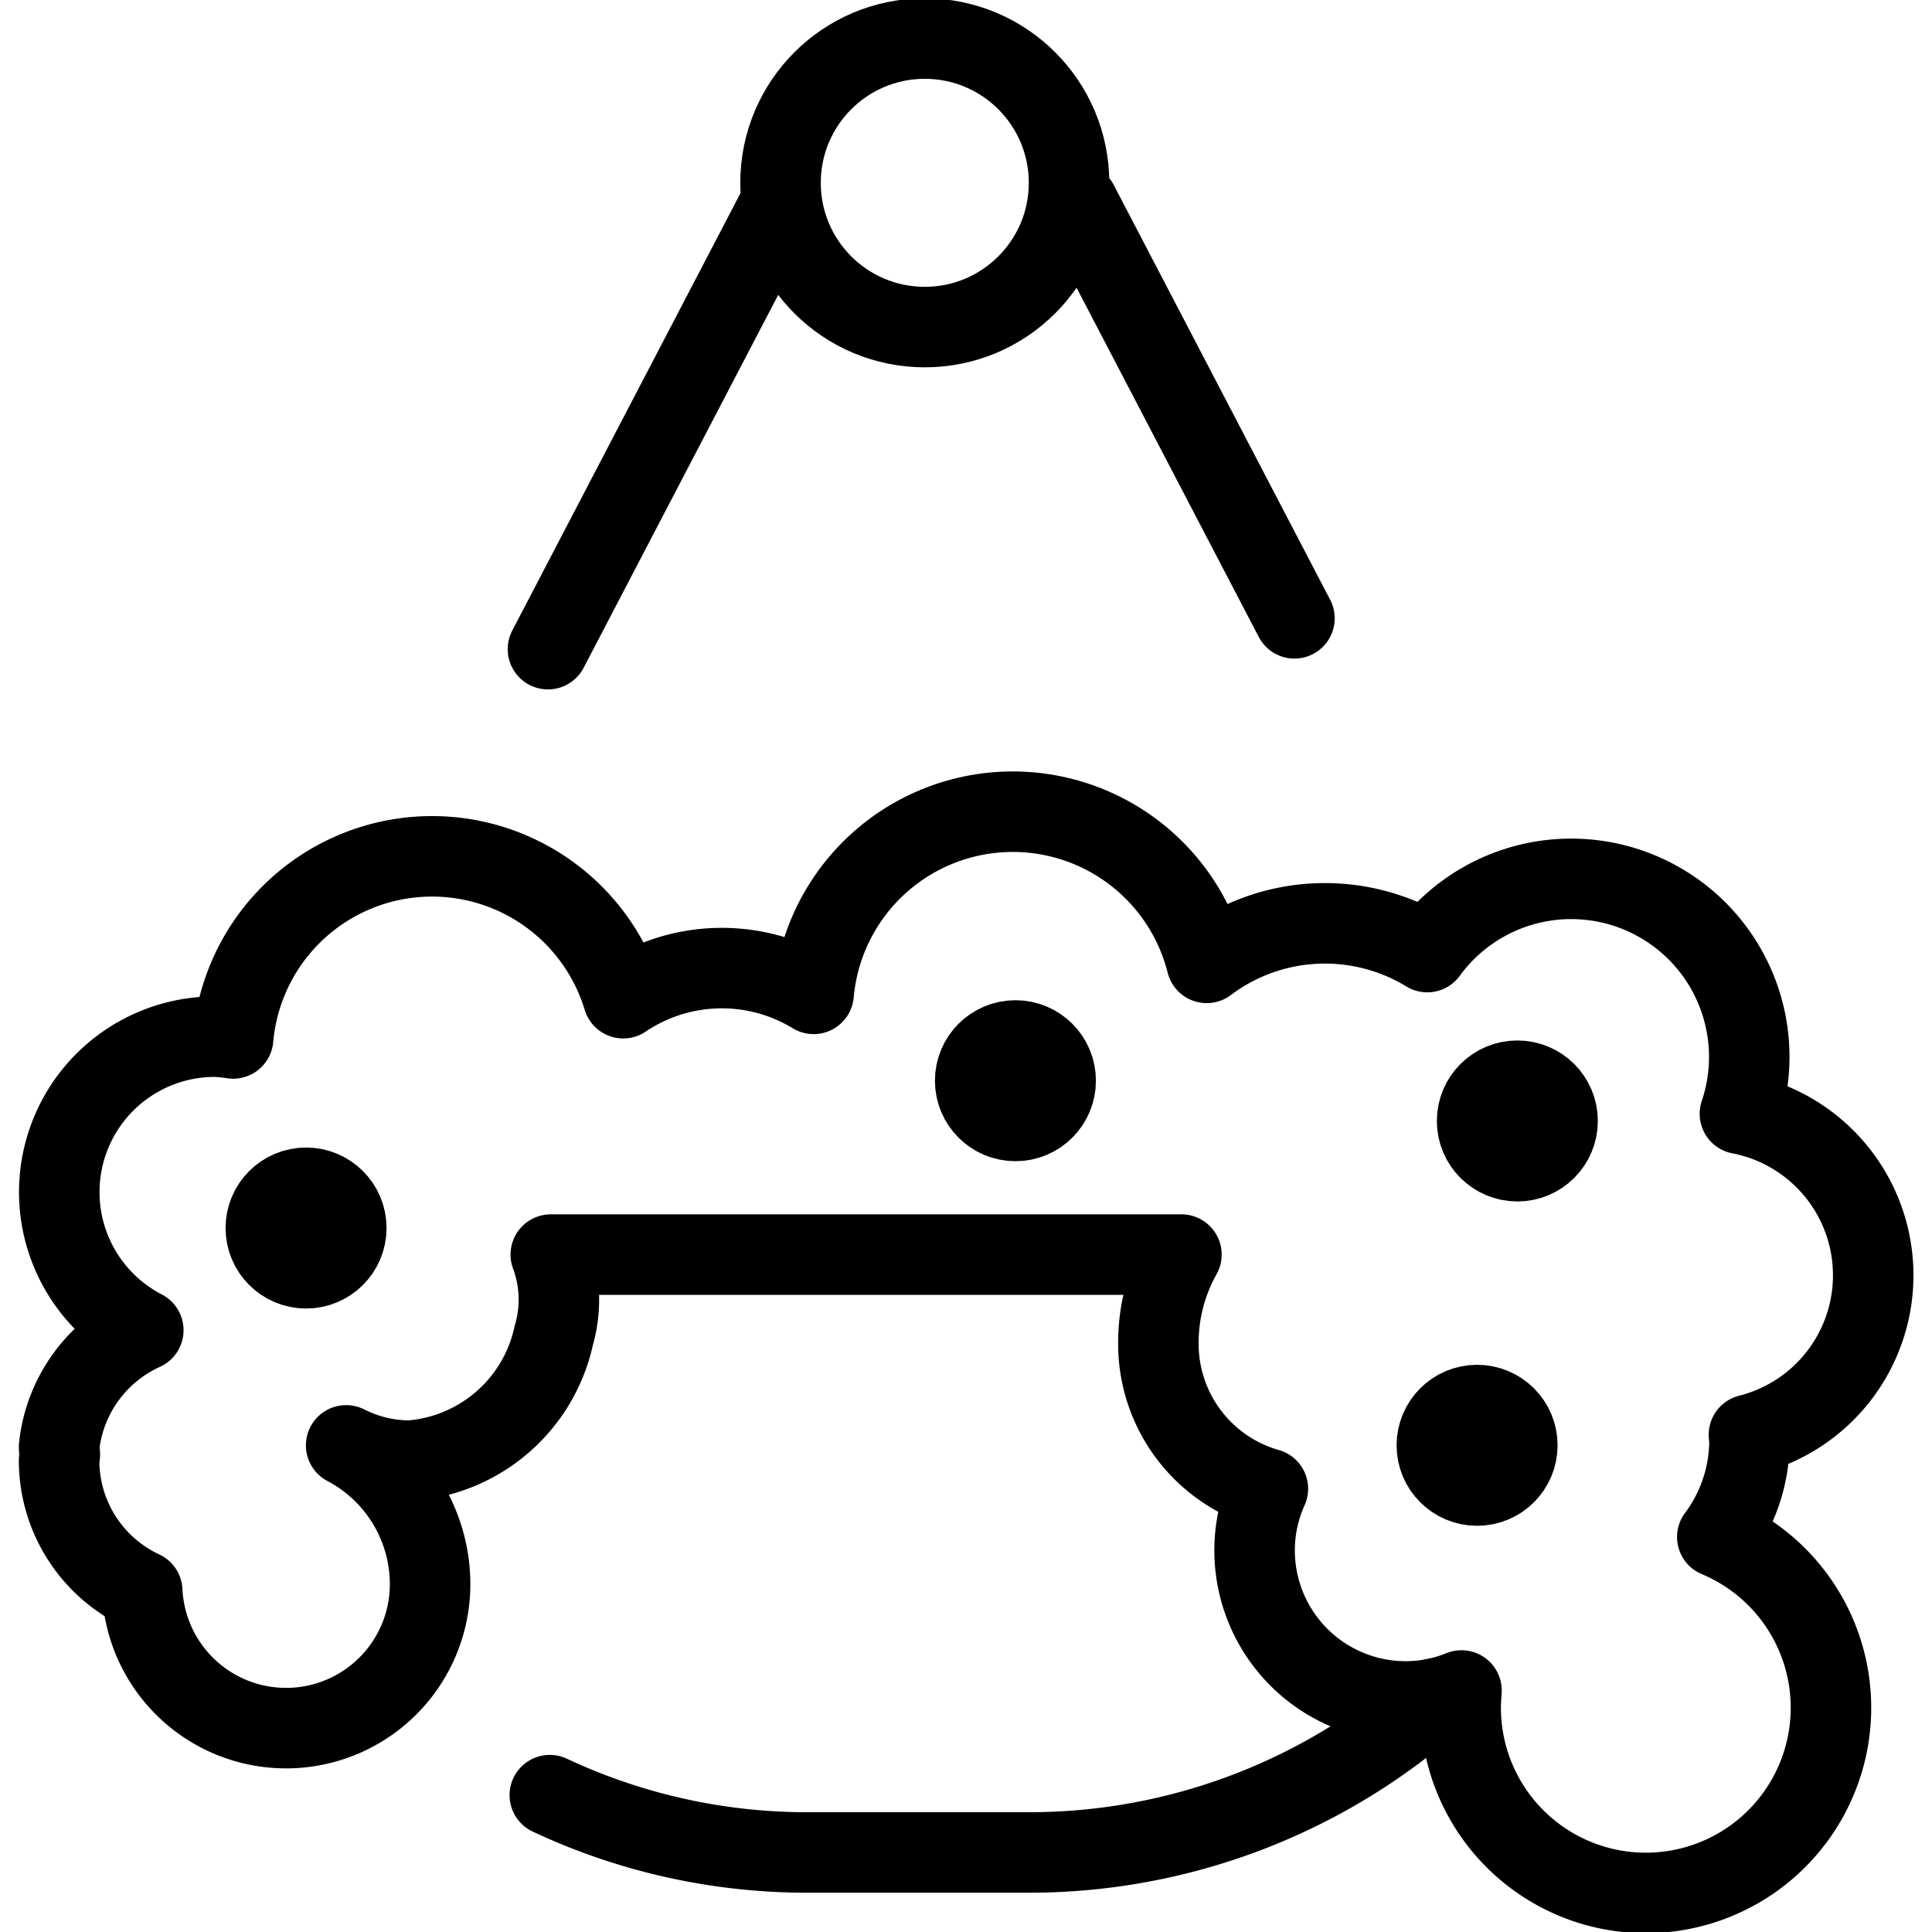 <svg xmlns="http://www.w3.org/2000/svg" viewBox="0 0 24 24" stroke="black"><defs><style>.a{fill:none;stroke:#000;stroke-linecap:round;stroke-linejoin:round}</style></defs><path class="a" d="M6.83 22.3a7.52 7.52 0 0 0 3.2.712h2.765a7.6 7.6 0 0 0 5.03-1.912"/><circle class="a" cx="11.488" cy="2.271" r="1.792"/><path class="a" d="M9.696 2.527 6.807 8.064m6.584-5.537 2.689 5.154m-9.238 7.904h7.834a2.237 2.237 0 0 0-.286 1.109 1.871 1.871 0 0 0 1.36 1.8 1.858 1.858 0 0 0-.165.765 1.877 1.877 0 0 0 1.877 1.877 1.853 1.853 0 0 0 .693-.136s-.01.136-.01.222a2.3 2.3 0 1 0 3.188-2.129 2.01 2.01 0 0 0 .4-1.2c0-.024-.006-.047-.007-.07a2.043 2.043 0 0 0-.112-3.987 2.212 2.212 0 0 0-3.884-2.009 2.442 2.442 0 0 0-2.74.134 2.484 2.484 0 0 0-4.883.385 2.192 2.192 0 0 0-2.365.054 2.481 2.481 0 0 0-4.846.5 1.927 1.927 0 0 0-.216-.022 1.931 1.931 0 0 0-.9 3.646 1.8 1.8 0 0 0-1.046 1.45c0 .029.007.057.009.086s-.009.056-.009.085a1.789 1.789 0 0 0 1.033 1.618 1.789 1.789 0 0 0 3.576-.082A1.953 1.953 0 0 0 4.3 17.955a1.764 1.764 0 0 0 .787.19 1.979 1.979 0 0 0 1.792-1.554 1.6 1.6 0 0 0-.037-1.006"/><circle class="a" cx="3.802" cy="15.255" r=".5"/><circle class="a" cx="12.614" cy="13.425" r=".5"/><circle class="a" cx="18.849" cy="13.925" r=".5"/><circle class="a" cx="18.349" cy="17.954" r=".5"/></svg>